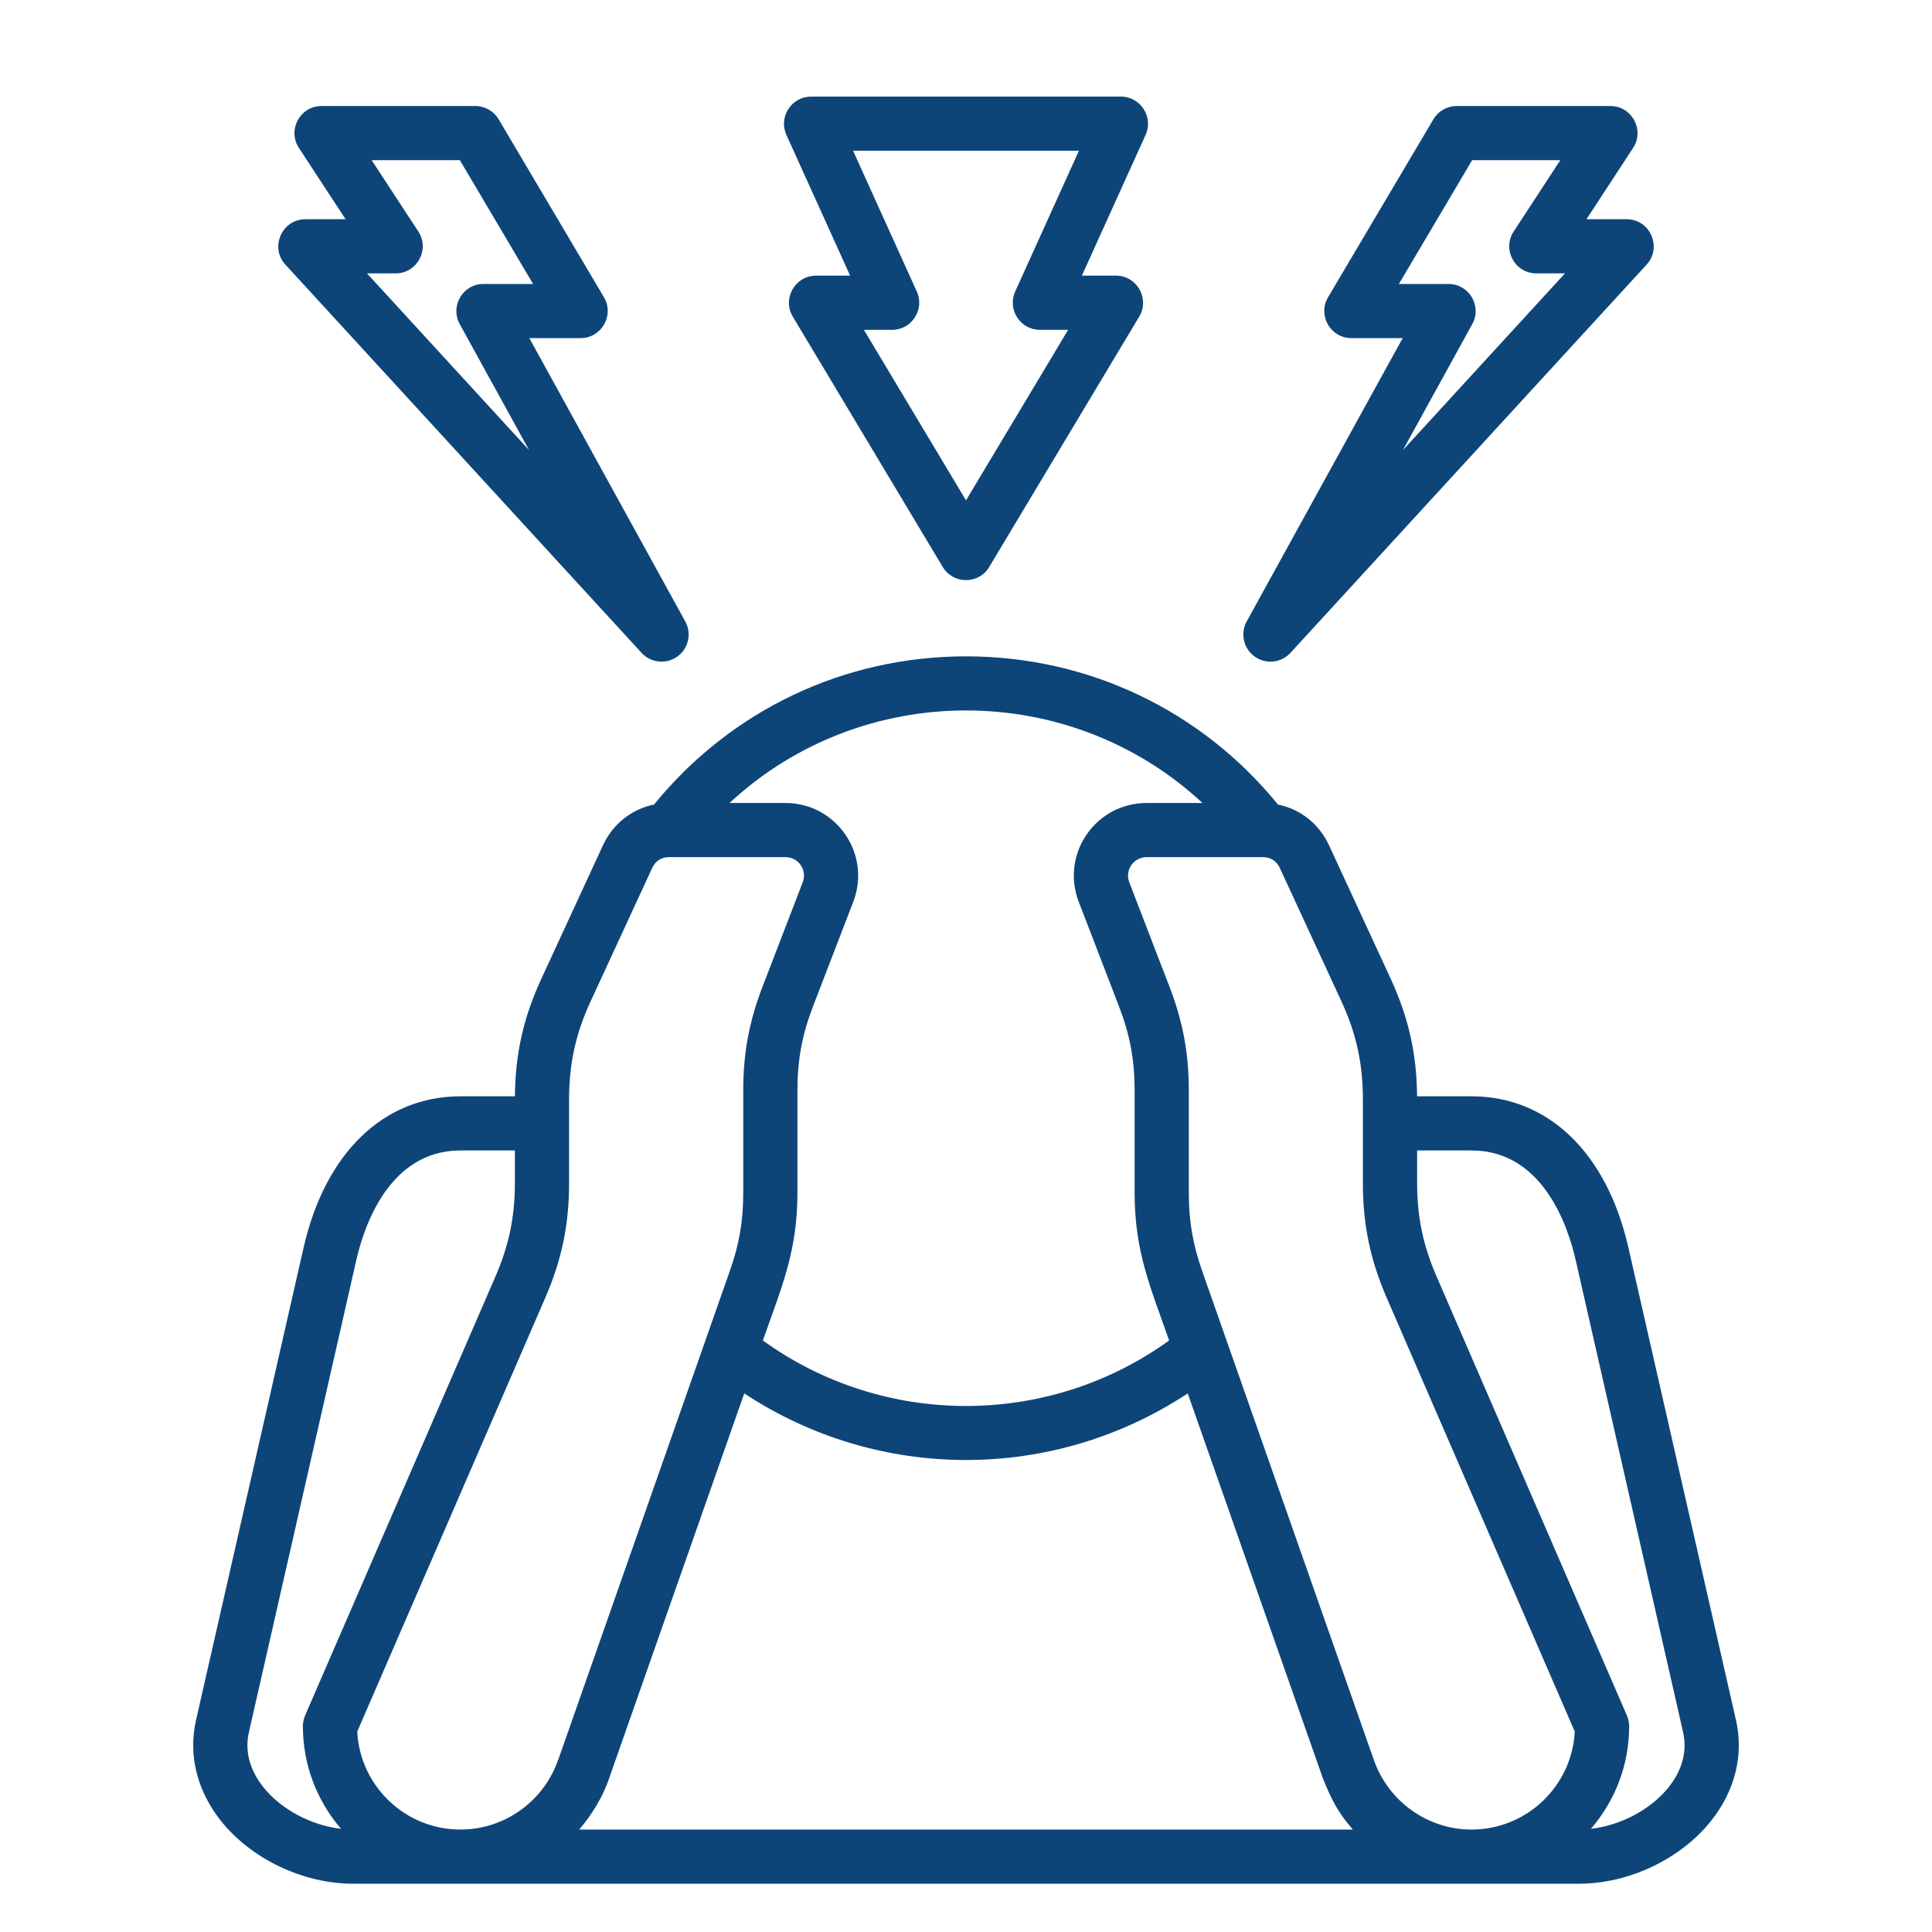 <svg width="40" height="40" viewBox="0 0 40 40" fill="none" xmlns="http://www.w3.org/2000/svg">
<path fill-rule="evenodd" clip-rule="evenodd" d="M22.338 3.121L21.018 6.037C20.851 6.406 21.124 6.829 21.529 6.829H22.115L20 10.359L17.886 6.829H18.471C18.876 6.829 19.149 6.406 18.982 6.037L17.662 3.121H22.338ZM17.601 5.707H16.896C16.461 5.707 16.19 6.183 16.414 6.556L19.518 11.738C19.736 12.102 20.264 12.102 20.481 11.738L23.586 6.556C23.809 6.184 23.54 5.707 23.105 5.707H22.399L23.719 2.792C23.886 2.423 23.613 2 23.208 2H16.793C16.387 2 16.114 2.423 16.281 2.792L17.601 5.707ZM8.661 4.793L7.695 3.316H9.521L11.037 5.879H10.01C9.582 5.879 9.314 6.338 9.518 6.71L10.954 9.319L7.598 5.66H8.192C8.636 5.66 8.904 5.164 8.661 4.793ZM13.283 13.517C13.476 13.727 13.794 13.757 14.024 13.593C14.255 13.428 14.325 13.116 14.188 12.867L10.959 7H12.021C12.454 7 12.725 6.527 12.504 6.154L10.324 2.47C10.223 2.3 10.039 2.195 9.841 2.195H6.658C6.213 2.195 5.945 2.69 6.188 3.062L7.155 4.539H6.323C5.836 4.539 5.58 5.121 5.909 5.479L13.283 13.517ZM28.963 5.879L30.479 3.316H32.305L31.339 4.793C31.095 5.165 31.363 5.66 31.808 5.66H32.401L29.046 9.319L30.482 6.71C30.687 6.337 30.416 5.879 29.991 5.879H28.963ZM25.976 13.593C26.206 13.758 26.524 13.727 26.717 13.517L34.091 5.479C34.418 5.122 34.167 4.539 33.677 4.539H32.846L33.812 3.062C34.055 2.69 33.786 2.195 33.342 2.195H30.159C29.961 2.195 29.777 2.3 29.677 2.47L27.496 6.154C27.276 6.526 27.544 7 27.979 7H29.041L25.811 12.867C25.675 13.116 25.746 13.428 25.976 13.593ZM34.547 37.004C34.177 37.465 33.555 37.793 32.938 37.864C33.431 37.293 33.73 36.551 33.73 35.74C33.73 35.664 33.714 35.588 33.683 35.517L29.742 26.426C29.464 25.788 29.34 25.193 29.34 24.497V23.819H30.467C31.947 23.819 32.466 25.401 32.621 26.081L34.847 35.865C34.959 36.355 34.745 36.754 34.547 37.004ZM5.454 37.004C5.255 36.754 5.041 36.355 5.153 35.865L7.379 26.081C7.534 25.401 8.054 23.819 9.533 23.819H10.66V24.497C10.66 25.193 10.536 25.788 10.259 26.426L6.317 35.517C6.287 35.588 6.271 35.664 6.271 35.74C6.271 36.551 6.569 37.293 7.061 37.864C6.446 37.793 5.823 37.465 5.454 37.004ZM11.782 24.497C11.782 25.354 11.63 26.086 11.288 26.872L7.396 35.851C7.453 36.978 8.39 37.879 9.533 37.879C10.441 37.879 11.252 37.301 11.553 36.442C11.556 36.437 11.557 36.432 11.56 36.428L15.114 26.302C15.306 25.757 15.388 25.278 15.388 24.7V22.574C15.388 21.808 15.51 21.149 15.785 20.434L16.619 18.268C16.717 18.014 16.533 17.746 16.26 17.746H13.852C13.694 17.746 13.57 17.826 13.503 17.97L12.229 20.73C11.92 21.397 11.782 22.022 11.782 22.757V24.497ZM24.896 16.625H23.74C22.682 16.625 21.954 17.683 22.334 18.671L23.168 20.837C23.394 21.425 23.491 21.944 23.491 22.574V24.7C23.491 25.918 23.82 26.654 24.206 27.753C21.701 29.561 18.299 29.562 15.794 27.753C16.179 26.657 16.51 25.914 16.51 24.7V22.574C16.51 21.944 16.606 21.425 16.832 20.837L17.666 18.671C18.045 17.684 17.318 16.625 16.26 16.625H15.104C17.853 14.071 22.146 14.07 24.896 16.625ZM15.409 28.849C18.197 30.687 21.803 30.688 24.591 28.849L27.387 36.813C27.562 37.252 27.701 37.526 28.009 37.879H11.991C12.241 37.593 12.491 37.188 12.613 36.813L15.409 28.849ZM27.772 20.73L26.497 17.97C26.43 17.826 26.307 17.746 26.148 17.746H23.74C23.468 17.746 23.284 18.015 23.381 18.269L24.215 20.434C24.49 21.149 24.613 21.808 24.613 22.574V24.7C24.613 25.278 24.695 25.757 24.885 26.302L28.441 36.429C28.443 36.433 28.445 36.438 28.446 36.442C28.748 37.301 29.56 37.879 30.467 37.879C31.61 37.879 32.546 36.978 32.604 35.851L28.712 26.873C28.37 26.087 28.217 25.354 28.217 24.497V22.757C28.217 22.023 28.081 21.398 27.772 20.73ZM35.942 35.616C36.106 36.338 35.921 37.079 35.423 37.703C34.794 38.491 33.722 39 32.694 39H7.307C6.278 39 5.207 38.491 4.577 37.703C4.079 37.079 3.895 36.338 4.058 35.616L6.285 25.833C6.731 23.869 7.946 22.698 9.533 22.698H10.661C10.668 21.818 10.838 21.064 11.21 20.26L12.484 17.5C12.689 17.057 13.079 16.752 13.541 16.657C15.132 14.704 17.472 13.589 20 13.589C22.528 13.589 24.869 14.704 26.459 16.657C26.921 16.752 27.312 17.057 27.516 17.5L28.791 20.26C29.162 21.064 29.332 21.818 29.339 22.698H30.467C32.055 22.698 33.269 23.869 33.715 25.833L35.942 35.616Z" fill="#0D4579"/>
</svg>
